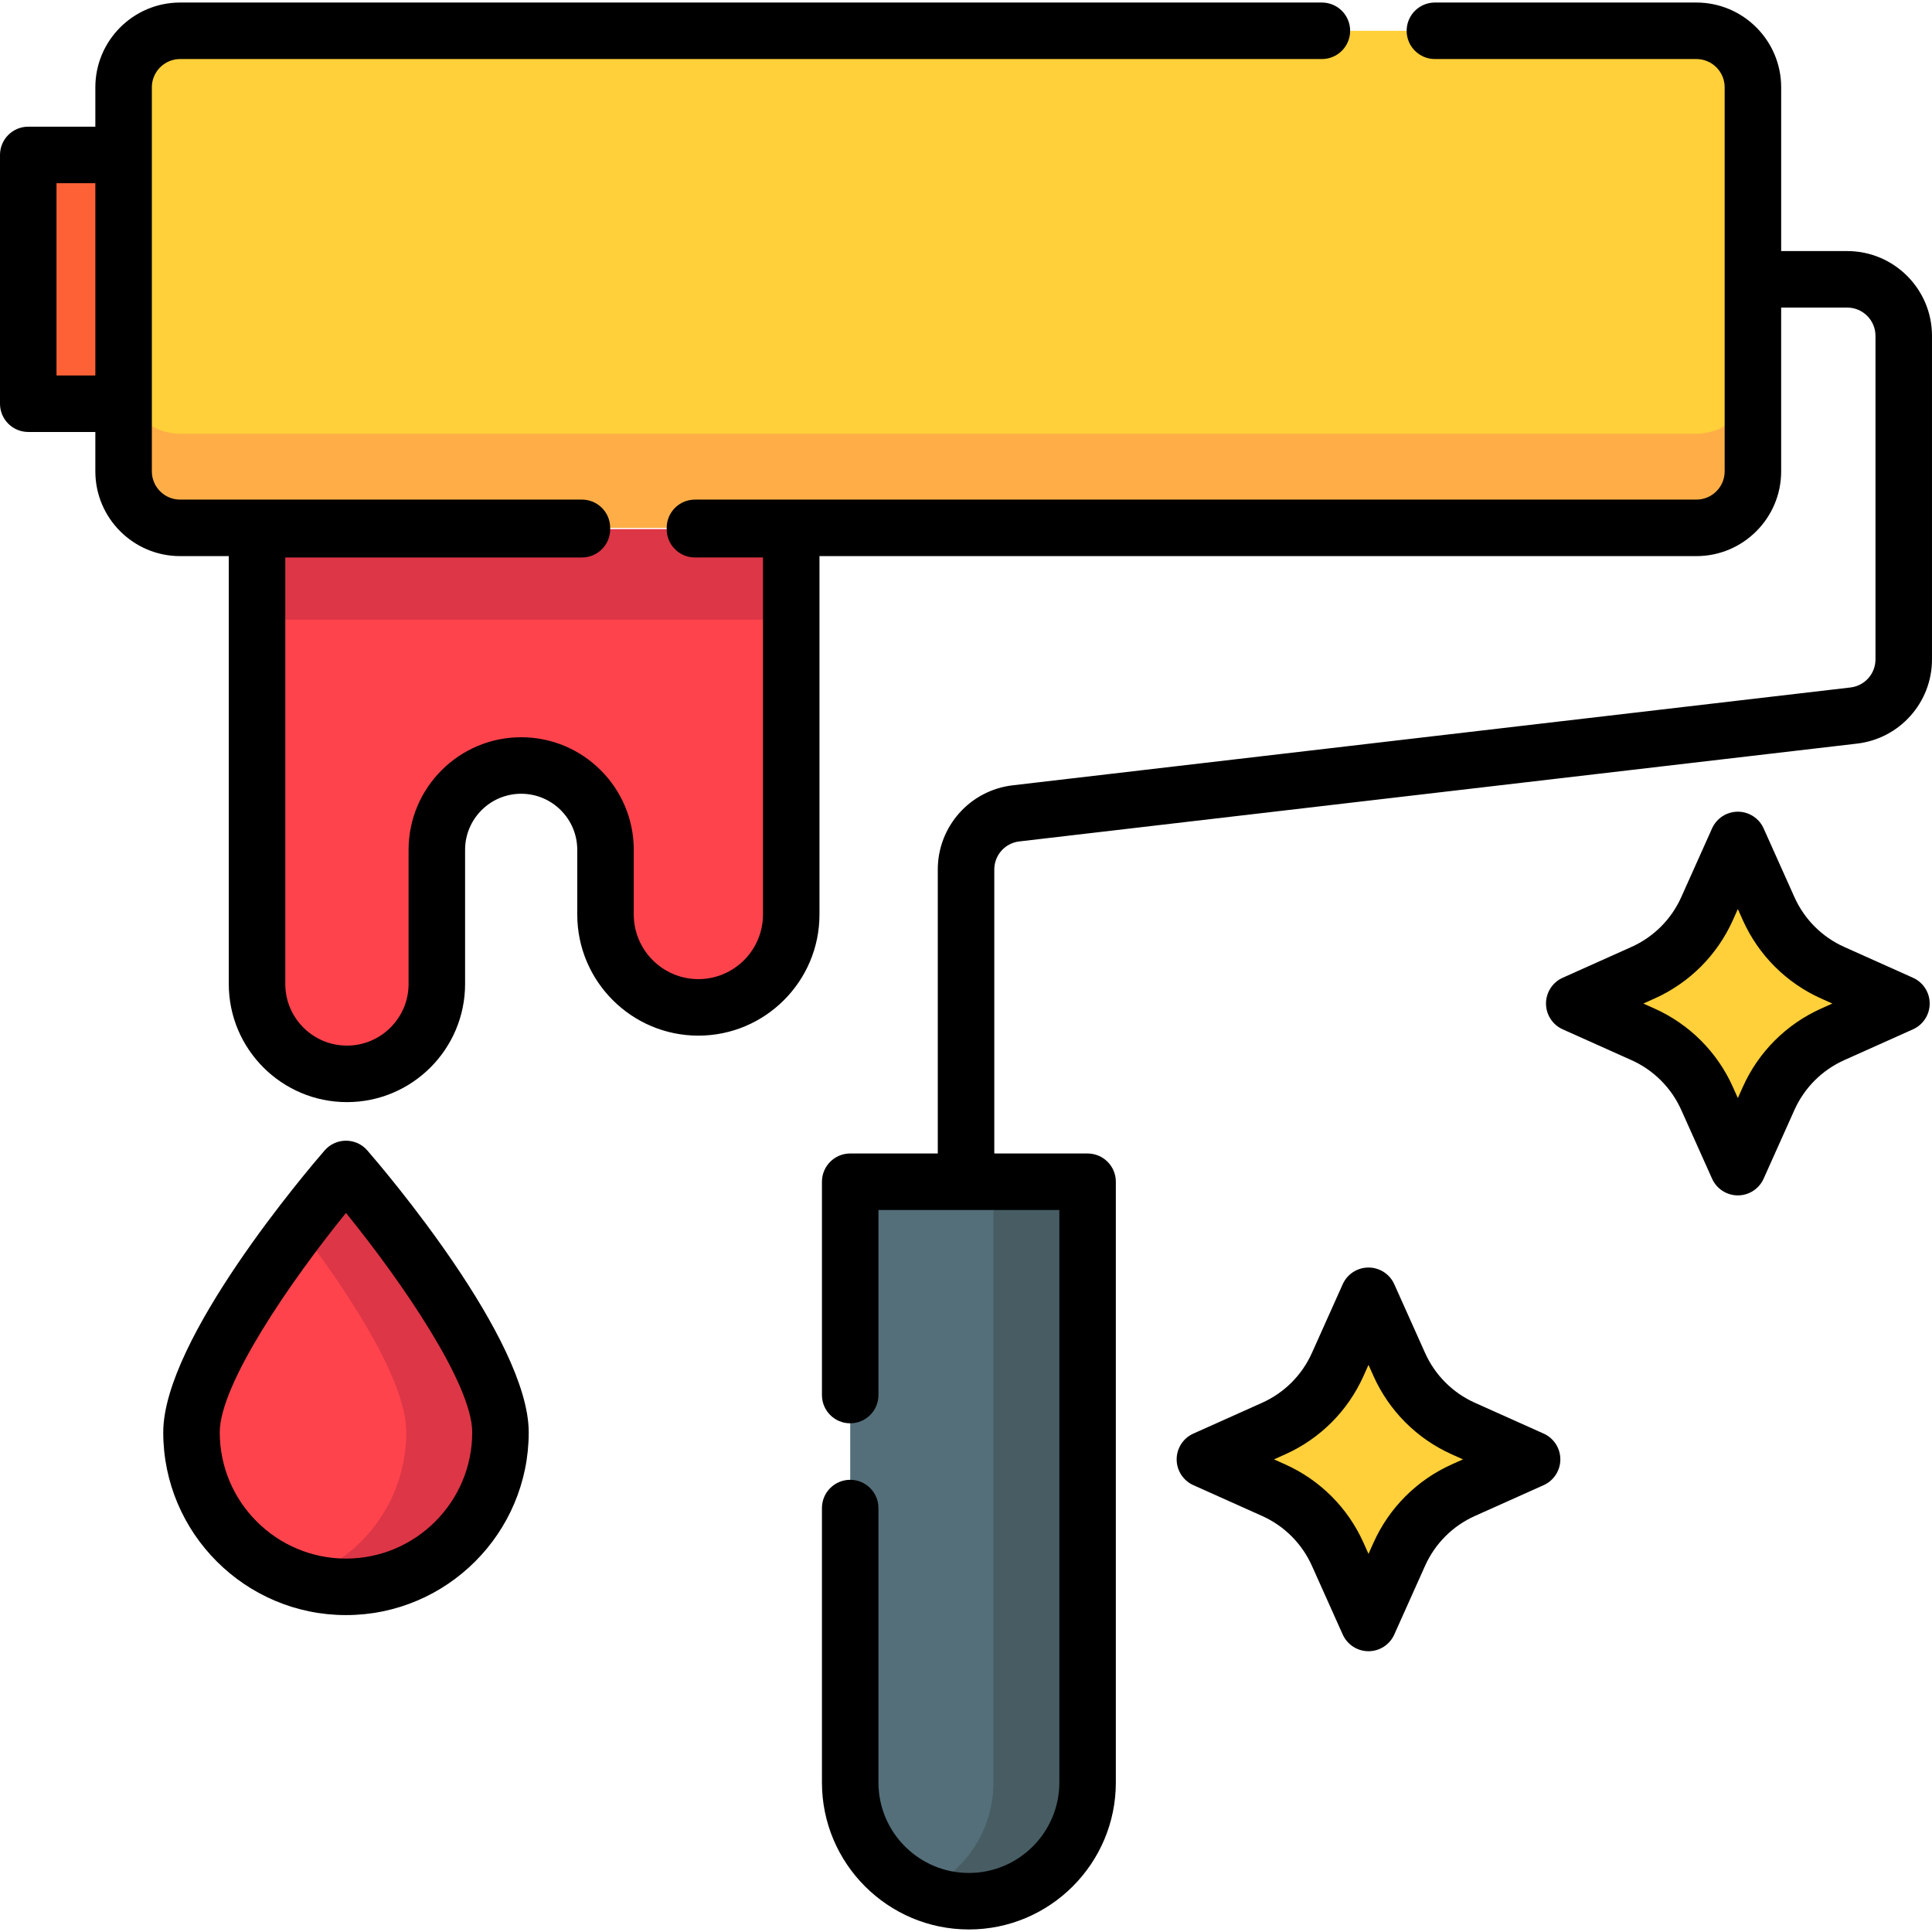 <?xml version="1.0" encoding="iso-8859-1"?>
<!-- Generator: Adobe Illustrator 19.0.0, SVG Export Plug-In . SVG Version: 6.00 Build 0)  -->
<svg version="1.1" id="Capa_1" xmlns="http://www.w3.org/2000/svg" xmlns:xlink="http://www.w3.org/1999/xlink" x="0px" y="0px"
	 viewBox="0 0 512 512" style="enable-background:new 0 0 512 512;" xml:space="preserve">
<rect x="7.487" y="41.061" style="fill:#FF6137;" width="25.267" height="65.929"/>
<path style="fill:#FF434D;" d="M68.115,140.25v120.512c0,13.159,10.667,23.826,23.826,23.826l0,0
	c13.159,0,23.826-10.667,23.826-23.826v-35.546c0-12.344,10.006-22.35,22.35-22.35l0,0c12.344,0,22.35,10.007,22.35,22.35v17.145
	c0,13.59,11.016,24.607,24.607,24.607l0,0c13.59,0,24.607-11.016,24.607-24.607V140.25H68.115z"/>
<rect x="68.115" y="140.254" style="fill:#DD3646;" width="141.571" height="23.96"/>
<path style="fill:#FFD039;" d="M449.565,139.888H47.729c-8.27,0-14.975-6.705-14.975-14.975V23.134
	c0-8.27,6.705-14.975,14.975-14.975h401.837c8.27,0,14.975,6.705,14.975,14.975v101.779
	C464.54,133.185,457.835,139.888,449.565,139.888z"/>
<path style="fill:#FFAE47;" d="M449.565,114.93H47.729c-8.27,0-14.975-6.705-14.975-14.975v24.958
	c0,8.27,6.705,14.975,14.975,14.975h401.837c8.27,0,14.975-6.705,14.975-14.975V99.956
	C464.54,108.227,457.835,114.93,449.565,114.93z"/>
<path style="fill:#546F7A;" d="M256.771,503.841L256.771,503.841c-17.373,0-31.455-14.083-31.455-31.455V313.175h62.911v159.211
	C288.226,489.758,274.144,503.841,256.771,503.841z"/>
<path style="fill:#475D63;" d="M263.268,313.175v159.211c0,12.937-7.813,24.046-18.976,28.877c3.827,1.656,8.044,2.578,12.479,2.578
	c17.373,0,31.455-14.083,31.455-31.455V313.175H263.268z"/>
<g>
	<path style="fill:#FFD039;" d="M319.313,386.749l18.22,8.166c7.546,3.382,13.584,9.42,16.966,16.966l8.166,18.22l8.166-18.22
		c3.382-7.546,9.42-13.584,16.966-16.966l18.22-8.166l-18.22-8.166c-7.546-3.382-13.584-9.42-16.966-16.966l-8.166-18.22
		l-8.166,18.22c-3.382,7.546-9.42,13.584-16.966,16.966L319.313,386.749z"/>
	<path style="fill:#FFD039;" d="M417.194,265.95l18.22,8.166c7.546,3.382,13.584,9.42,16.966,16.966l8.166,18.22l8.166-18.22
		c3.382-7.546,9.42-13.584,16.966-16.966l18.22-8.166l-18.22-8.166c-7.546-3.382-13.584-9.42-16.966-16.966l-8.166-18.22
		l-8.166,18.22c-3.381,7.545-9.42,13.584-16.966,16.966L417.194,265.95z"/>
</g>
<path style="fill:#FF434D;" d="M132.629,379.589c0,22.611-18.329,40.94-40.94,40.94s-40.94-18.329-40.94-40.94
	s40.94-69.807,40.94-69.807S132.629,356.978,132.629,379.589z"/>
<path style="fill:#DD3646;" d="M91.689,309.782c0,0-5.507,6.35-12.479,15.503c12.043,15.808,28.461,39.986,28.461,54.304
	c0,18.258-11.955,33.718-28.461,38.996c3.935,1.258,8.126,1.944,12.479,1.944c22.611,0,40.94-18.329,40.94-40.94
	C132.629,356.978,91.689,309.782,91.689,309.782z"/>
<path d="M489.538,66.537h-17.51V23.134c0-12.386-10.077-22.462-22.462-22.462h-69.302c-4.136,0-7.487,3.352-7.487,7.487
	s3.351,7.487,7.487,7.487h69.302c4.129,0,7.487,3.358,7.487,7.487v101.779c0,4.129-3.358,7.487-7.487,7.487H184.167
	c-4.136,0-7.487,3.352-7.487,7.487c0,0.061,0.008,0.12,0.009,0.181c-0.001,0.061-0.009,0.12-0.009,0.181
	c0,4.135,3.351,7.487,7.487,7.487h18.028v94.624c0,9.439-7.679,17.119-17.119,17.119c-9.44,0-17.119-7.68-17.119-17.119v-17.145
	c0-16.452-13.384-29.838-29.838-29.838c-16.452,0-29.839,13.385-29.839,29.838v35.546c0,9.009-7.33,16.338-16.338,16.338
	c-9.009,0-16.337-7.33-16.337-16.338V147.737h78.615c4.136,0,7.487-3.352,7.487-7.487c0-0.064-0.008-0.127-0.01-0.191
	c0.001-0.057,0.009-0.113,0.009-0.171c0-4.135-3.351-7.487-7.487-7.487H47.73c-4.129,0-7.487-3.358-7.487-7.487V106.99V41.059
	V23.134c0-4.129,3.358-7.487,7.487-7.487h302.585c4.136,0,7.487-3.352,7.487-7.487s-3.351-7.487-7.487-7.487H47.73
	c-12.385,0-22.462,10.076-22.462,22.462v10.437H7.487C3.351,33.571,0,36.924,0,41.059v65.93c0,4.135,3.351,7.487,7.487,7.487h17.779
	v10.437c0,12.386,10.077,22.462,22.462,22.462h12.899v113.386c0,17.266,14.047,31.313,31.313,31.313s31.312-14.047,31.312-31.313
	v-35.546c0-8.195,6.668-14.863,14.864-14.863c8.195,0,14.863,6.668,14.863,14.863v17.145c0,17.696,14.398,32.094,32.094,32.094
	c17.697,0,32.094-14.398,32.094-32.094v-94.985h232.396c12.385,0,22.462-10.076,22.462-22.462V81.512h17.51
	c4.129,0,7.487,3.359,7.487,7.487v85.752c0,3.799-2.845,6.996-6.619,7.436l-222.024,25.927c-11.32,1.322-19.857,10.914-19.857,22.31
	v75.262h-23.211c-4.136,0-7.487,3.352-7.487,7.487v56.528c0,4.135,3.351,7.487,7.487,7.487s7.487-3.352,7.487-7.487v-49.04h47.937
	v151.723c0,13.216-10.753,23.968-23.969,23.968c-13.216,0-23.969-10.752-23.969-23.968v-72.734c0-4.135-3.351-7.487-7.487-7.487
	s-7.487,3.352-7.487,7.487v72.734c0,21.473,17.47,38.942,38.943,38.942s38.943-17.47,38.943-38.942V313.175
	c0-4.135-3.351-7.487-7.487-7.487h-24.725v-75.262c0-3.799,2.846-6.996,6.619-7.436l222.024-25.927
	c11.32-1.322,19.857-10.914,19.857-22.31V88.999C512,76.613,501.924,66.537,489.538,66.537z M14.975,99.502V48.546h10.292v50.956
	H14.975z"/>
<path d="M409.082,379.917l-18.22-8.166c-5.876-2.634-10.562-7.321-13.197-13.196l-8.166-18.22c-1.206-2.692-3.882-4.426-6.832-4.426
	s-5.626,1.733-6.832,4.425l-8.168,18.221c-2.633,5.876-7.319,10.562-13.195,13.196l-18.22,8.166
	c-2.692,1.207-4.426,3.882-4.426,6.832c0,2.95,1.732,5.626,4.426,6.832l18.22,8.166c5.876,2.634,10.562,7.32,13.196,13.197
	l8.167,18.22c1.207,2.692,3.882,4.425,6.832,4.425s5.626-1.733,6.832-4.426l8.166-18.22c2.635-5.876,7.321-10.563,13.197-13.196
	l18.22-8.166c2.692-1.207,4.426-3.882,4.426-6.832C413.507,383.799,411.774,381.124,409.082,379.917z M384.737,388.082
	c-9.233,4.139-16.598,11.503-20.737,20.737l-1.334,2.976l-1.334-2.975c-4.138-9.233-11.503-16.598-20.737-20.737l-2.975-1.333
	l2.975-1.334c9.234-4.139,16.599-11.504,20.736-20.736l1.335-2.977l1.334,2.976c4.139,9.234,11.504,16.598,20.737,20.737
	l2.975,1.334L384.737,388.082z"/>
<path d="M506.962,259.117l-18.22-8.166c-5.876-2.634-10.562-7.32-13.197-13.196l-8.166-18.22c-1.206-2.692-3.882-4.426-6.832-4.426
	s-5.626,1.733-6.832,4.426l-8.166,18.22c-2.635,5.876-7.321,10.562-13.197,13.196l-18.22,8.166
	c-2.692,1.207-4.426,3.882-4.426,6.832s1.732,5.626,4.426,6.832l18.22,8.166c5.876,2.634,10.562,7.32,13.197,13.196l8.166,18.22
	c1.206,2.692,3.882,4.426,6.832,4.426s5.626-1.733,6.832-4.426l8.166-18.22c2.635-5.876,7.321-10.563,13.197-13.196l18.22-8.166
	c2.692-1.207,4.426-3.882,4.426-6.832C511.387,263,509.655,260.324,506.962,259.117z M482.618,267.284
	c-9.233,4.139-16.598,11.503-20.737,20.737l-1.334,2.975l-1.334-2.975c-4.139-9.234-11.503-16.598-20.737-20.737l-2.975-1.333
	l2.975-1.334c9.233-4.139,16.598-11.504,20.737-20.736l1.334-2.975l1.334,2.975c4.139,9.233,11.504,16.598,20.737,20.736
	l2.975,1.334L482.618,267.284z"/>
<path d="M91.689,302.294c-2.17,0-4.234,0.941-5.655,2.581c-4.379,5.048-42.772,50.021-42.772,74.713
	c0,26.703,21.724,48.427,48.427,48.427s48.428-21.724,48.428-48.427c0-24.692-38.394-69.667-42.773-74.713
	C95.923,303.236,93.86,302.294,91.689,302.294z M91.689,413.041c-18.446,0-33.453-15.007-33.453-33.453
	c0-12.72,18.673-39.939,33.455-58.149c14.781,18.201,33.452,45.412,33.452,58.149C125.143,398.035,110.135,413.041,91.689,413.041z"
	/>
<g>
</g>
<g>
</g>
<g>
</g>
<g>
</g>
<g>
</g>
<g>
</g>
<g>
</g>
<g>
</g>
<g>
</g>
<g>
</g>
<g>
</g>
<g>
</g>
<g>
</g>
<g>
</g>
<g>
</g>
</svg>
